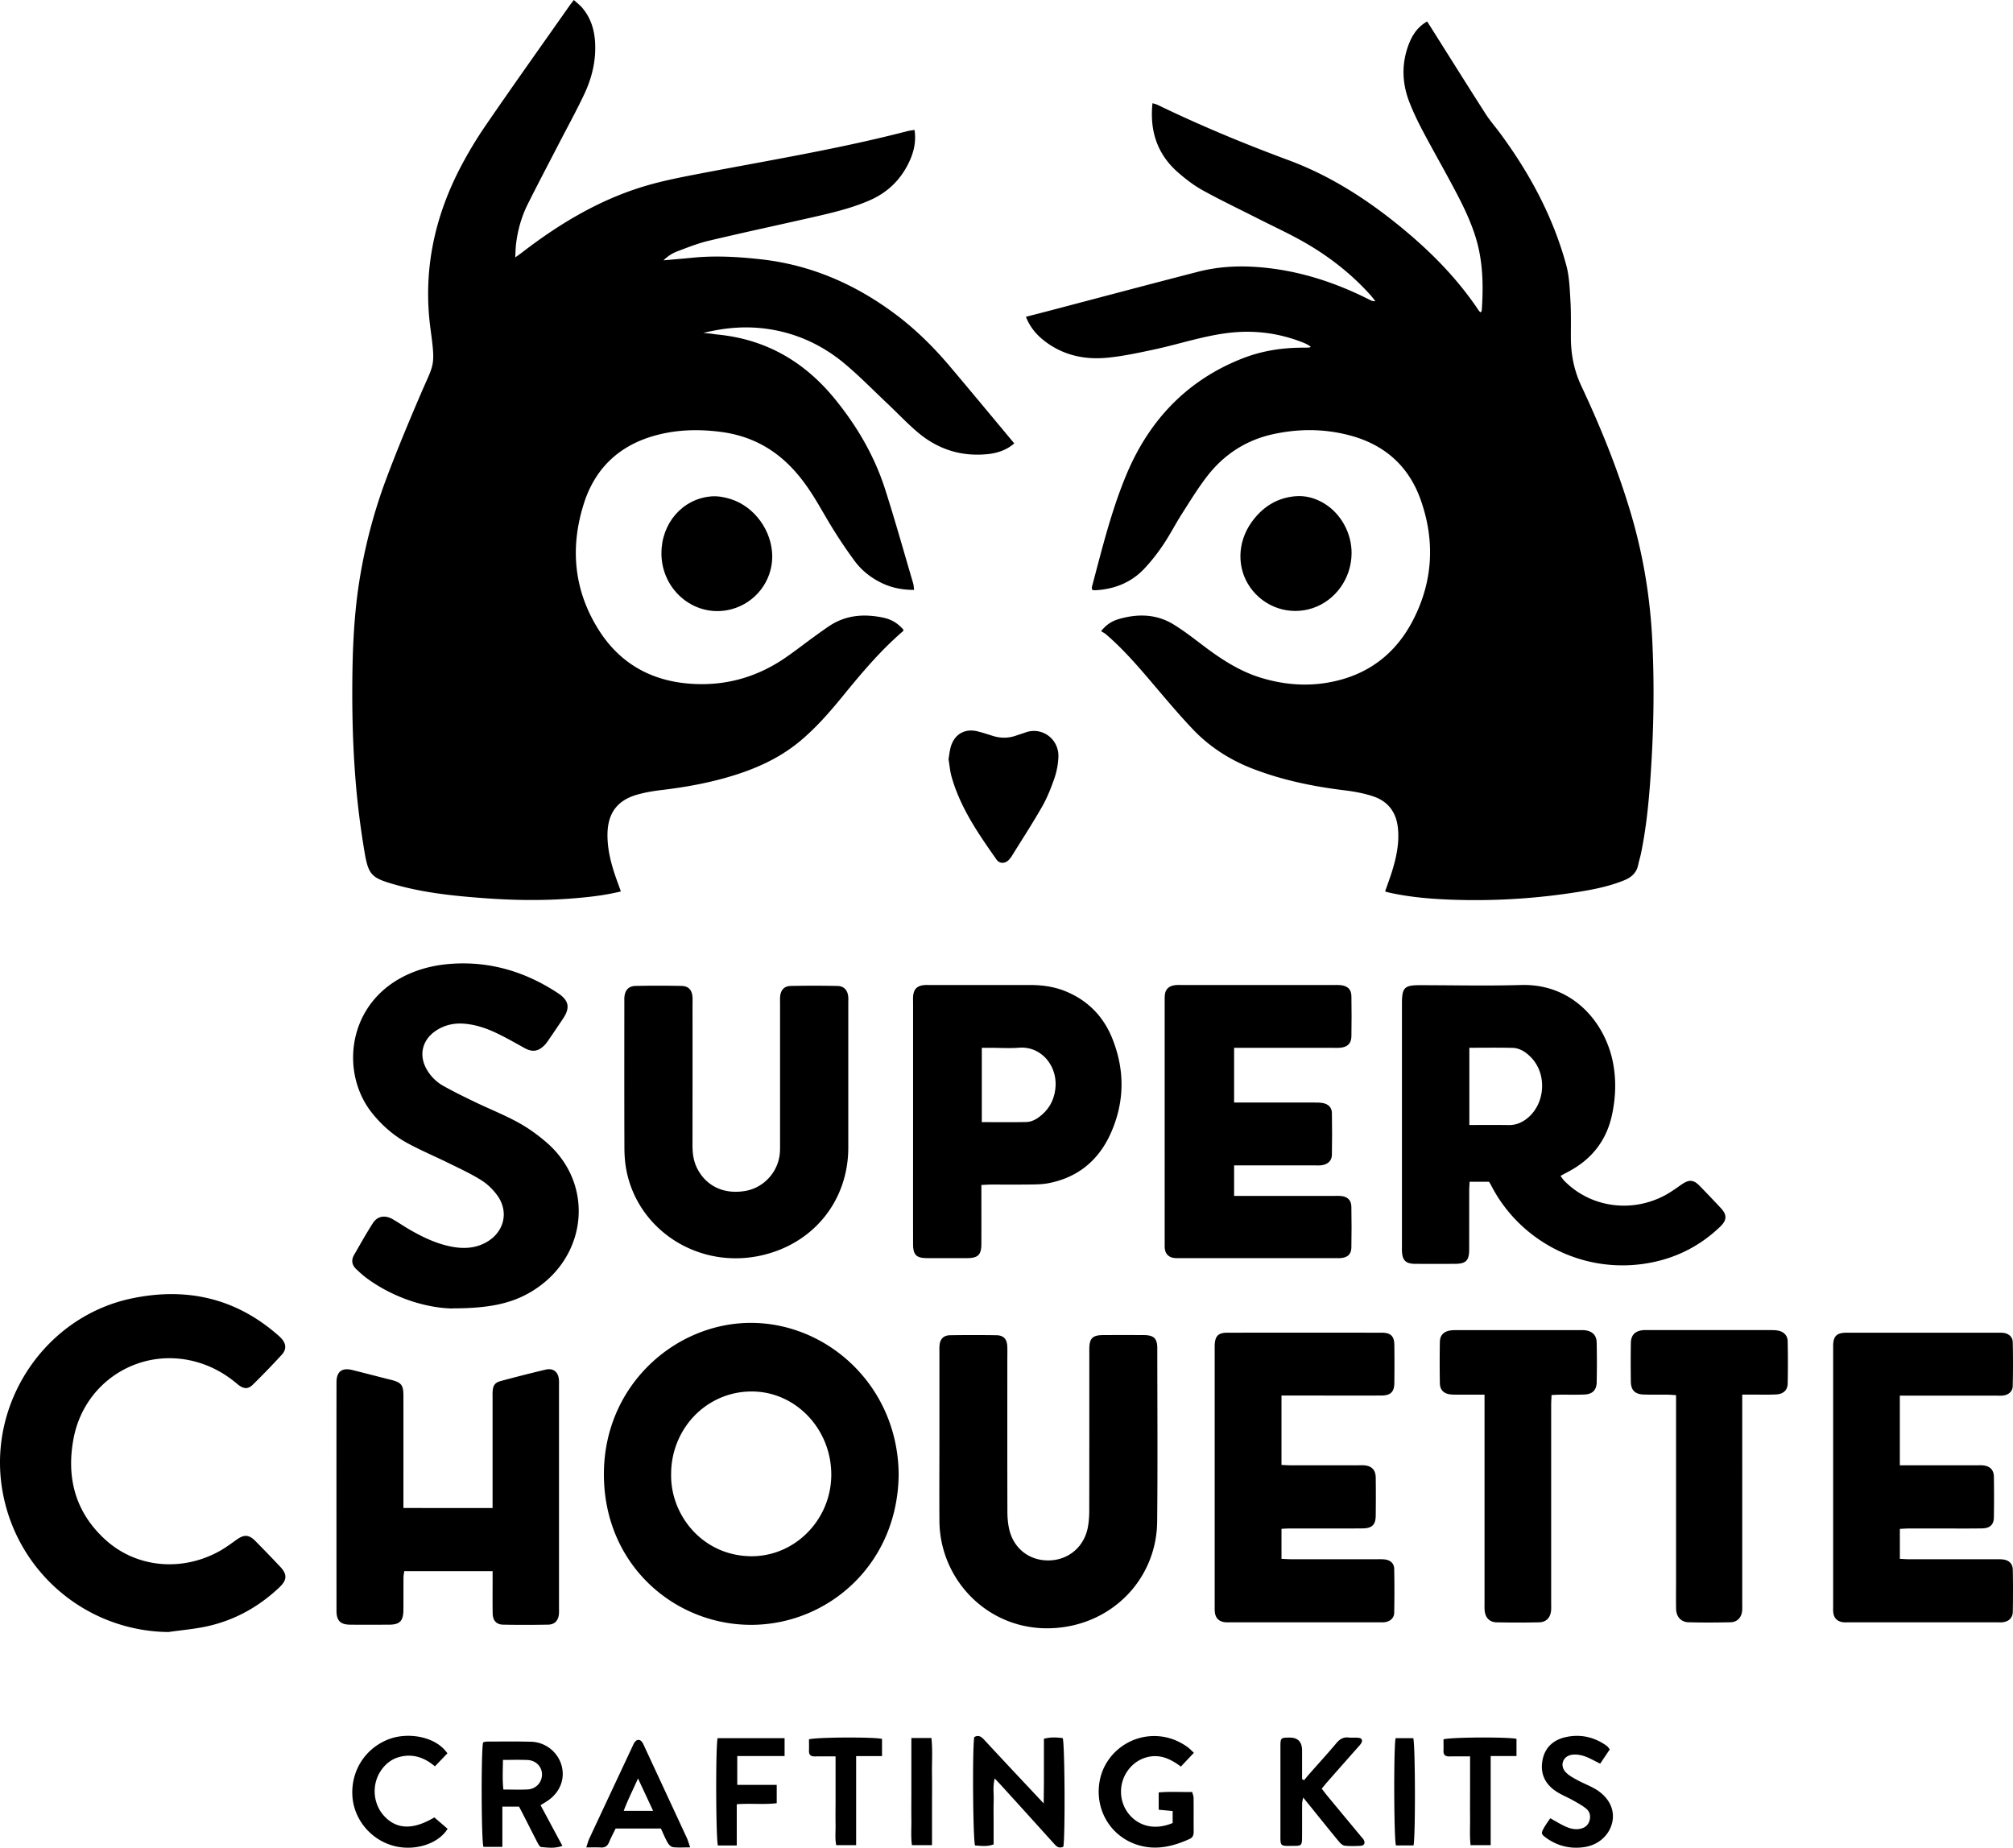 <svg xmlns="http://www.w3.org/2000/svg" fill="none" viewBox="0 0 280 257"><path fill="#000" d="M62.98 182c-3.315-.048-7.895-1.25-11.916-4.176-.53-.383-1.016-.833-1.492-1.278-.613-.565-.75-1.25-.331-1.978.86-1.498 1.702-3.007 2.635-4.457.632-.982 1.697-1.14 2.762-.522.836.483 1.633 1.039 2.47 1.513 1.784 1.02 3.641 1.896 5.683 2.293 1.634.316 3.243.259 4.755-.555 2.543-1.365 3.306-4.218 1.639-6.551-.593-.823-1.376-1.594-2.242-2.135-1.434-.9-2.985-1.614-4.511-2.365-1.906-.939-3.876-1.767-5.738-2.778-1.915-1.039-3.544-2.461-4.915-4.166-4.366-5.42-3.569-14.671 3.933-18.798 2.285-1.255 4.76-1.858 7.342-2.007 5.309-.311 10.123 1.188 14.513 4.07 1.57 1.03 1.77 2.04.753 3.568a225 225 0 0 1-2.07 3.05c-.176.253-.356.507-.58.718-.87.833-1.662.91-2.732.316-1.215-.675-2.426-1.365-3.675-1.973-1.43-.699-2.927-1.23-4.532-1.388-1.478-.149-2.863.139-4.098.962-1.93 1.288-2.422 3.438-1.25 5.43a6.1 6.1 0 0 0 2.285 2.246c1.449.809 2.942 1.542 4.434 2.26 1.984.953 4.045 1.767 5.97 2.825 1.415.776 2.753 1.743 3.968 2.796 6.749 5.861 5.664 16.032-2.09 20.71-2.64 1.594-5.704 2.356-10.974 2.351zm55.014-32.249v9.869c-.005 7.235-4.648 13.172-11.761 14.92-8.864 2.178-17.494-3.338-19.108-11.799-.194-1.01-.267-2.049-.272-3.078-.024-6.771-.014-13.537-.01-20.308 0-.23-.014-.459.01-.689.097-.958.588-1.513 1.556-1.532q3.206-.069 6.413 0c.967.024 1.439.588 1.502 1.56.02.307.005.613.005.92 0 6.579.005 13.153-.005 19.732 0 1.087.14 2.131.627 3.118 1.148 2.322 3.52 3.73 6.715 3.184 2.644-.455 4.633-2.725 4.813-5.349.034-.454.024-.919.024-1.374v-19.388c0-.306-.014-.612.01-.919.078-.9.554-1.46 1.463-1.48q3.266-.07 6.53 0c.895.02 1.391.594 1.478 1.485.029.302.01.613.01.919z"/><path fill="#000" fill-rule="evenodd" d="M136.506 166.03v-1.213c.194-.007.369-.017.534-.026.262-.014.496-.028.73-.028q.984-.001 1.965.002c1.178.002 2.356.004 3.535-.011h.004c.852-.01 1.725-.02 2.558-.181 4.099-.788 6.983-3.185 8.662-6.931 1.957-4.364 1.991-8.836.195-13.264-1.225-3.01-3.362-5.207-6.397-6.468-1.606-.668-3.299-.906-5.027-.906h-14.039l-.168-.002a5 5 0 0 0-.418.007c-1.069.082-1.557.555-1.63 1.602-.014.218-.01.437-.007.655l.002.28v15.87l-.002 5.87c-.002 3.915-.004 7.832.002 11.749.005 1.514.449 1.953 1.942 1.958 1.874.009 3.743.009 5.617 0 1.479-.01 1.938-.473 1.942-1.963q.005-2.333.002-4.667zm8.63-11.171c1.065-1.018 1.6-2.302 1.687-3.783.17-2.923-2.04-5.592-5.095-5.348-.871.07-1.752.051-2.633.032-.406-.009-.812-.018-1.217-.018h-1.308v.005h-.005v10.327l-.005.004q.898 0 1.772.004c1.493.005 2.943.01 4.396-.018.849-.015 1.562-.463 2.186-1.003q.115-.099.222-.202" clip-rule="evenodd"/><path fill="#000" d="M171.659 145.748v7.605h11.144c.407 0 .82 0 1.212.073.763.146 1.237.628 1.247 1.374.035 1.943.035 3.892 0 5.836-.015.789-.535 1.291-1.349 1.427-.316.054-.652.034-.972.034h-11.282v4.243h13.939c.285 0 .57-.015.855.005.952.068 1.502.555 1.517 1.486q.054 2.86 0 5.719c-.02.93-.56 1.384-1.547 1.442-.245.014-.489.005-.733.005h-21.371c-.326 0-.652.015-.978-.02-.718-.078-1.191-.506-1.303-1.178-.051-.308-.036-.619-.036-.931V139.24c0-.273-.01-.546.016-.818.081-.809.534-1.272 1.379-1.389.362-.049.733-.029 1.1-.029h21.004c.326 0 .652-.015.977.019.973.108 1.477.585 1.497 1.525.036 1.866.031 3.737 0 5.602-.015.989-.549 1.496-1.568 1.584-.32.029-.651.009-.977.009h-13.776z"/><path fill="#000" fill-rule="evenodd" d="M204.415 164.369h2.7l.117.191c.06.096.112.179.158.266 4.091 8.046 13.34 12.762 22.756 10.684 3.496-.77 6.549-2.415 9.14-4.904.93-.9.945-1.641.084-2.565a195 195 0 0 0-2.945-3.086c-.885-.909-1.505-.919-2.582-.164l-.152.107c-.722.508-1.451 1.02-2.227 1.424-4.696 2.44-10.331 1.565-13.915-2.122-.119-.123-.217-.266-.322-.418a7 7 0 0 0-.165-.233q.282-.151.546-.29c.416-.218.805-.423 1.185-.65 2.856-1.699 4.68-4.164 5.408-7.449.526-2.39.63-4.795.187-7.206-1.013-5.546-5.477-11.171-12.848-10.948-3.223.096-6.448.072-9.672.047-1.454-.011-2.908-.022-4.361-.022-2.178 0-2.502.333-2.502 2.575v33.698q0 .12-.003.238c-.002.16-.004.319.003.478.063 1.297.53 1.759 1.838 1.769 1.849.01 3.693.01 5.542 0 1.524-.01 1.966-.447 1.971-1.983q.006-4.107.005-8.215c.004-.253.017-.506.032-.776q.012-.214.022-.446m-.034-7.892v-10.744q.9 0 1.773-.005c1.434-.006 2.826-.012 4.221.02 1.033.025 1.859.587 2.567 1.302a5.44 5.44 0 0 1 1.413 2.643c.478 2.132-.217 4.539-1.999 5.915-.732.566-1.548.894-2.502.879-1.282-.021-2.563-.017-3.871-.013q-.793.003-1.602.003" clip-rule="evenodd"/><path fill="#000" d="M23.443 227A23.66 23.66 0 0 1 .306 207.148c-2.008-12.153 6.074-24.09 18.09-26.565 7.324-1.512 14.033-.137 19.858 4.773.269.226.542.451.787.702.772.785.865 1.601.137 2.391a114 114 0 0 1-3.998 4.135c-.689.682-1.32.638-2.179-.089-1.603-1.36-3.386-2.376-5.394-2.98-7.843-2.362-15.847 2.47-17.377 10.577-1.03 5.465.26 10.296 4.462 14.097 4.315 3.904 10.667 4.469 15.924 1.508.811-.457 1.569-1.027 2.331-1.567 1.016-.717 1.69-.687 2.575.211a236 236 0 0 1 3.426 3.546c1.026 1.08 1.006 1.871-.098 2.911-2.849 2.686-6.162 4.542-9.978 5.392-1.784.398-3.616.545-5.429.805zm45.082-8.465h-12.3c-.033.309-.097.604-.102.898-.01 1.488 0 2.981-.01 4.474-.01 1.561-.498 2.067-2.008 2.072-1.798.009-3.591.015-5.39 0-1.363-.01-1.91-.555-1.91-1.94-.005-10.587-.01-21.178 0-31.765 0-1.497.757-2.072 2.189-1.718 1.779.437 3.547.908 5.326 1.35 1.51.373 1.794.712 1.794 2.259.004 4.704 0 9.413 0 14.117v1.463c4.133.015 8.204 0 12.401.01v-15.286c0-.314-.015-.628.01-.943.053-.829.327-1.227 1.124-1.438 2.072-.555 4.148-1.09 6.235-1.582 1.109-.26 1.798.334 1.866 1.488.015.236.005.472.005.707v30.945c0 .275.015.55-.01.825-.068.904-.576 1.483-1.475 1.503-2.106.039-4.217.044-6.328 0-.9-.02-1.393-.595-1.412-1.542-.03-1.488-.01-2.98-.01-4.468v-1.41zm62.145-18.517V188.13c0-.314-.015-.629.01-.943.063-.928.547-1.453 1.48-1.468a204 204 0 0 1 6.445 0c.992.015 1.466.54 1.505 1.557.025.628.005 1.257.005 1.88 0 7.022-.01 14.044.01 21.065 0 .821.069 1.655.245 2.451.61 2.735 2.853 4.449 5.609 4.365 2.727-.083 4.877-1.954 5.355-4.704.128-.732.176-1.483.176-2.224.015-7.218.01-14.437.01-21.655 0-.314-.005-.628 0-.943.034-1.365.469-1.797 1.862-1.812q2.87-.021 5.741 0c1.373.01 1.852.477 1.852 1.827.005 8.043.064 16.081-.019 24.124-.078 7.356-5.361 13.401-12.646 14.609-9.773 1.625-17.586-5.868-17.64-14.721-.025-3.845 0-7.69 0-11.535h-.005z"/><path fill="#000" fill-rule="evenodd" d="M104.775 225.998c10.509-.159 20.132-8.471 20.225-20.974v.002-.005.003c-.127-12.326-9.985-21.073-20.635-21.024-10.486.045-20.418 8.733-20.365 21.144.053 12.727 10.076 21.017 20.775 20.854m-9.477-27.468a11.7 11.7 0 0 0-1.945 6.437c-.15 5.673 4.281 11.35 10.973 11.488h.001q.572.012 1.141-.037c4.1-.351 7.592-3.031 9.205-6.727.621-1.423.946-2.963.955-4.522.033-6.353-4.904-11.581-10.988-11.626h-.001c-3.896-.03-7.315 1.942-9.341 4.987" clip-rule="evenodd"/><path fill="#000" d="M178.25 194.121v9.637c.397.015.808.05 1.224.05h9.396c.275 0 .549-.01.823 0 1.077.064 1.65.619 1.665 1.709.024 1.764.019 3.532 0 5.296-.015 1.262-.51 1.758-1.807 1.773-1.919.024-3.834.01-5.753.01h-4.343c-.382 0-.769.029-1.205.049v4.175c.427.02.842.049 1.254.054h12.094c.352 0 .71-.01 1.053.034.753.104 1.263.556 1.277 1.298.04 2.038.04 4.082 0 6.12-.014.722-.553 1.199-1.292 1.302-.309.044-.627.02-.94.02h-20.433c-.313 0-.631.024-.94-.02-.788-.103-1.258-.59-1.341-1.39-.039-.349-.025-.708-.025-1.056V187.16c.04-1.321.475-1.793 1.763-1.793q10.744-.015 21.49 0c1.238 0 1.723.486 1.738 1.695.024 1.763.02 3.532 0 5.295-.015 1.258-.524 1.744-1.817 1.749-3.643.01-7.28 0-10.923 0h-2.963zm28.232-.138h-3.476c-.431 0-.867.015-1.288-.039-.906-.108-1.424-.629-1.439-1.552a158 158 0 0 1 0-5.767c.015-.855.499-1.386 1.332-1.548.377-.073.778-.069 1.165-.069h16.794c.314 0 .632-.014.94.025.999.133 1.562.698 1.582 1.715a131 131 0 0 1 0 5.531c-.025 1.08-.598 1.64-1.704 1.685-1.17.049-2.351.014-3.521.024-.308 0-.616.03-1.052.049-.02.486-.054.939-.054 1.395v27.43c0 .354.014.707-.005 1.061-.064 1.052-.661 1.71-1.689 1.729q-2.94.06-5.871 0c-.994-.019-1.577-.618-1.684-1.616-.039-.388-.02-.786-.02-1.174v-28.874zm26.646.069c-.48-.029-.862-.064-1.239-.069-1.097-.01-2.193.025-3.285-.019-1.175-.045-1.738-.6-1.758-1.749a169 169 0 0 1 0-5.414c.02-1.09.568-1.66 1.635-1.783.27-.029.549-.014.823-.014h16.907c.387 0 .788 0 1.165.083.774.167 1.268.688 1.283 1.469.039 1.96.044 3.925 0 5.885-.02.933-.612 1.464-1.611 1.513-1.092.054-2.193.019-3.285.024h-1.425V223c0 .353.019.707-.015 1.061-.083.904-.68 1.557-1.591 1.581-1.954.045-3.917.055-5.871 0-1.057-.034-1.699-.785-1.723-1.846-.025-1.253-.005-2.511-.005-3.768v-25.971zm31.13.069v9.686h10.719c.274 0 .548-.014.822.01.97.084 1.528.61 1.542 1.572.03 1.882.03 3.768 0 5.649-.014 1.032-.543 1.533-1.655 1.548-1.997.034-3.99.01-5.988.014h-4.225c-.382 0-.769.035-1.21.055v4.165c.421.02.838.054 1.254.059h11.976c.353 0 .705-.015 1.058.02.866.088 1.4.57 1.42 1.424a148 148 0 0 1 0 5.885c-.02.84-.578 1.341-1.425 1.434-.23.025-.47.01-.705.01h-20.785c-.235 0-.475.015-.705-.014-.798-.108-1.273-.585-1.351-1.376-.035-.309-.015-.629-.015-.943v-36.257c.044-1.214.499-1.656 1.743-1.695.157-.005.313 0 .47 0h20.55c.313 0 .626-.014.94.025.725.093 1.263.565 1.278 1.301.044 2.039.044 4.082-.005 6.121-.02.717-.578 1.194-1.307 1.287-.309.039-.627.02-.941.02zM60.412 252.783c.666.569 1.273 1.095 1.85 1.591-1.336 2.147-4.641 3.129-7.486 2.373-3.295-.874-5.674-3.836-5.772-7.187-.103-3.517 1.983-6.548 5.238-7.712 2.537-.904 6.346-.363 7.991 2.024l-1.738 1.808c-1.483-1.253-3.11-1.793-4.945-1.302-1.058.285-1.885.928-2.517 1.827-1.371 1.96-1.19 4.682.426 6.411 1.734 1.856 4.015 1.92 6.958.167z"/><path fill="#000" fill-rule="evenodd" d="M69.878 256.881v-5.614l.005.014h2.307c.219.408.418.776.607 1.15l.675 1.329c.416.823.832 1.644 1.258 2.46l.02.037c.135.259.33.63.524.649q.138.011.276.025c.842.079 1.715.161 2.678-.188l-2.079-3.872-.957-1.781a24 24 0 0 1 .414-.259c.259-.16.497-.308.722-.47 1.627-1.173 2.298-3.032 1.768-4.857a4.545 4.545 0 0 0-4.201-3.244 126 126 0 0 0-4.468-.029q-.85.005-1.7.005c-.13 0-.26.036-.38.069q-.076.021-.146.037c-.296 1.14-.252 13.696.044 14.539zm3.492-12.082a42 42 0 0 0-2.267-.017q-.55.007-1.143.008-.005.495-.017.973c-.023 1.075-.044 2.093.075 3.142l.339.001q.399.003.784.009c.765.01 1.493.019 2.216-.018l.033-.002c1.18-.062 2.02-1.001 2-2.122-.015-.854-.556-1.575-1.372-1.853a2.3 2.3 0 0 0-.648-.121m21.834 12.164q.37-.008.786-.01l.01-.004a24 24 0 0 1-.19-.562c-.097-.294-.176-.537-.281-.765q-2.924-6.304-5.853-12.605l-.082-.18a3 3 0 0 0-.22-.438c-.344-.541-.81-.531-1.16.025-.07.112-.125.235-.18.356l-2.386 5.093q-1.844 3.927-3.68 7.859c-.1.216-.172.444-.263.733q-.069.219-.16.493.38 0 .709-.004a20 20 0 0 1 1.321.014c.593.038.928-.211 1.151-.743.201-.482.435-.95.657-1.395q.128-.254.247-.497h6.295q.143.305.278.605c.215.477.425.941.679 1.383.15.263.466.57.738.604.5.06 1.007.05 1.584.038m-6.455-9.589a1512 1512 0 0 1 2.09 4.49l.003.007h-4.085c.362-.982.787-1.896 1.237-2.865.245-.525.496-1.067.75-1.643z" clip-rule="evenodd"/><path fill="#000" d="M102.482 256.69H99.86c-.287-.916-.331-13.695-.044-14.929h9.318v2.492h-6.584v4.005h5.489v2.551c-1.795.216-3.615-.004-5.557.142zm13.742-12.393c-1.066 0-1.956-.014-2.847.005-.584.015-.876-.201-.851-.813.019-.533 0-1.072 0-1.562 1.017-.308 8.967-.342 10.159-.063v2.394h-3.6v12.383h-2.774c-.185-.95-.068-1.959-.087-2.953-.02-1.052 0-2.11 0-3.163zm10.544-2.556h2.788c.18 1.635.059 3.261.078 4.877.024 1.679.005 3.359.005 5.033v4.994h-2.793c-.166-1.199-.059-2.433-.078-3.662-.019-1.248 0-2.497 0-3.745zm21.147 15.12c-.676.304-1.002-.083-1.353-.475a2806 2806 0 0 0-7.143-7.888c-.311-.342-.632-.675-1.055-1.126-.293 1.102-.113 2.096-.147 3.07-.034 1.014-.009 2.032-.009 3.05v3.046c-.92.343-1.757.196-2.579.152-.302-.813-.389-13.631-.112-15.071.593-.358.992-.049 1.391.382a1000 1000 0 0 0 4.866 5.214c1.061 1.132 2.127 2.262 3.402 3.624.009-1.229.024-2.179.029-3.129v-5.861c.963-.264 1.795-.196 2.618-.093.287.852.355 13.754.082 15.11zm18.15-13.063c-.633.671-1.187 1.253-1.81 1.919-1.416-1.067-2.905-1.763-4.671-1.317-1.056.269-1.913.847-2.589 1.704-1.372 1.748-1.426 4.23-.131 6.008 1.162 1.596 3.362 2.649 6.247 1.454v-1.67a275 275 0 0 1-1.941-.181v-2.404c1.528-.137 3.061-.034 4.661-.064.073.304.19.559.19.808.02 1.567 0 3.129.015 4.696 0 .47-.103.822-.575 1.033-2.403 1.092-4.851 1.65-7.454.749-3.615-1.253-5.727-4.887-5.061-8.74.623-3.608 3.811-6.282 7.499-6.326 1.737-.019 3.284.514 4.695 1.498.307.216.56.5.93.838zm15.327 3.809c.244-.289.477-.583.725-.862 1.261-1.434 2.55-2.839 3.781-4.304.472-.558.964-.851 1.698-.768.462.054.935-.015 1.397.044.447.054.579.367.34.759-.141.23-.34.426-.52.627-1.416 1.606-2.837 3.211-4.253 4.822-.229.26-.438.534-.711.862.273.353.521.69.789 1.014l4.627 5.576c.151.182.326.348.433.549.234.426.054.778-.443.808-.734.039-1.484.063-2.209-.015-.287-.034-.598-.323-.807-.573-1.29-1.562-2.555-3.143-3.83-4.72l-1.143-1.41c-.068.377-.141.607-.146.837-.01 1.602.005 3.203-.01 4.804-.01.979-.112 1.086-1.065 1.086-2.069.005-1.942.191-1.942-1.836v-11.951c0-1.229.039-1.259 1.226-1.273q1.781-.03 1.786 1.792v3.975l.272.162zm15.221 9.078h-2.443c-.287-.926-.326-13.676-.049-14.919h2.462c.278.896.317 13.69.03 14.919m7.863-12.388c-1.065 0-1.956-.014-2.842.005-.579.015-.88-.191-.851-.808.019-.538 0-1.077 0-1.567.998-.308 8.934-.347 10.155-.068v2.394h-3.591v12.388h-2.798c-.146-1.303-.049-2.654-.068-4.001-.014-1.366 0-2.732 0-4.102v-4.241zm18.101 1.009c-.881-.426-1.518-.813-2.209-1.043-.535-.176-1.149-.274-1.698-.196-1.285.176-1.767 1.503-.876 2.438.438.465 1.051.784 1.625 1.097.852.465 1.776.798 2.598 1.303 1.801 1.111 2.604 2.8 2.253 4.504-.369 1.797-1.892 3.222-3.927 3.511-1.912.274-3.707-.152-5.294-1.303-.681-.494-.71-.626-.311-1.346.253-.46.574-.881.895-1.371.623.352 1.115.646 1.625.911.731.377 1.48.695 2.331.592.662-.083 1.207-.382 1.45-1.018.258-.671.151-1.362-.413-1.822-.565-.46-1.222-.812-1.864-1.17-.778-.436-1.62-.764-2.355-1.258-1.538-1.029-2.204-2.512-1.844-4.348.355-1.816 1.601-2.84 3.328-3.193 2.034-.415 3.932.03 5.625 1.259.122.088.2.23.399.47q-.668.99-1.333 1.983zM86.362 123.989c-2.29.56-4.476.793-6.67.97-4.051.328-8.102.273-12.148-.018-4.254-.31-8.494-.733-12.617-1.903-3.281-.934-3.689-1.321-4.245-4.673a117 117 0 0 1-1.073-8.101c-.466-4.928-.633-9.873-.606-14.823.023-4.586.19-9.167.842-13.712a73.4 73.4 0 0 1 3.973-15.374c1.48-3.94 3.105-7.828 4.766-11.695 1.778-4.139 2.013-3.624 1.307-8.838-1.063-7.815.403-15.129 3.915-22.074a57 57 0 0 1 3.847-6.443C71.45 11.767 75.35 6.298 79.212.8c.162-.232.348-.455.61-.801.417.387.842.706 1.177 1.102 1.145 1.352 1.661 2.96 1.77 4.709.162 2.527-.403 4.932-1.458 7.195-1.059 2.268-2.271 4.463-3.421 6.685-1.498 2.9-3.023 5.793-4.485 8.712-.882 1.767-1.407 3.657-1.633 5.624-.06.523-.064 1.052-.105 1.78.426-.31.683-.482.928-.674 5.114-3.939 10.585-7.24 16.777-9.148 2.647-.816 5.39-1.34 8.119-1.863 9.603-1.84 19.261-3.424 28.742-5.884.308-.077.625-.109.973-.168.24 1.544-.068 2.955-.67 4.29-1.136 2.518-2.978 4.358-5.498 5.474-2.526 1.115-5.201 1.744-7.875 2.354-4.856 1.107-9.726 2.145-14.568 3.297-1.539.364-3.023.96-4.507 1.525-.657.251-1.25.679-1.802 1.198 1.326-.118 2.657-.223 3.983-.355 3.186-.324 6.354-.141 9.526.21 7.051.773 13.292 3.52 18.922 7.768 2.792 2.109 5.25 4.572 7.503 7.24 2.951 3.494 5.866 7.014 8.857 10.598-1 .893-2.272 1.343-3.648 1.49-3.634.386-6.887-.62-9.684-2.952-1.498-1.252-2.843-2.691-4.268-4.035-1.978-1.867-3.883-3.82-5.96-5.564-3.019-2.532-6.495-4.176-10.414-4.805-3.114-.5-6.186-.268-9.264.51.313.028.625.05.932.082.358.041.716.105 1.078.141 6.612.652 11.947 3.707 16.142 8.794 3.141 3.807 5.626 8.033 7.138 12.756 1.38 4.321 2.602 8.693 3.887 13.046.077.265.081.551.131.916-1.76.009-3.349-.337-4.842-1.125-1.335-.706-2.494-1.644-3.39-2.846a64 64 0 0 1-2.878-4.226c-1.009-1.594-1.905-3.26-2.91-4.86-1.263-2.008-2.711-3.861-4.553-5.377-2.412-1.99-5.182-3.13-8.264-3.534-3-.396-5.983-.342-8.929.428-5.132 1.343-8.599 4.535-10.192 9.608-1.919 6.117-1.362 12.027 2.082 17.488 2.901 4.595 7.16 7.045 12.568 7.482 4.793.387 9.178-.775 13.165-3.439 1.412-.947 2.752-2.008 4.127-3.005.702-.51 1.408-1.02 2.127-1.507 2.34-1.599 4.915-1.786 7.59-1.226 1.208.256 2.073.82 2.819 1.685-.018.064-.013.16-.058.196-3.182 2.733-5.857 5.934-8.495 9.172-1.77 2.167-3.616 4.262-5.766 6.07-3 2.518-6.494 4.031-10.21 5.096-3.027.87-6.118 1.407-9.241 1.776-1.073.128-2.15.314-3.186.601-2.842.779-4.191 2.596-4.214 5.57-.017 2.331.625 4.522 1.417 6.68.136.369.267.743.443 1.225l.005.009Zm106.308-.022c.321-.92.651-1.799.932-2.692.62-1.985 1.059-3.998.842-6.107-.227-2.177-1.358-3.688-3.377-4.381-1.317-.45-2.729-.701-4.118-.869-4.281-.524-8.477-1.389-12.518-2.924-3.227-1.225-6.105-3.033-8.486-5.533-1.973-2.072-3.815-4.276-5.67-6.457-2.023-2.382-4.064-4.741-6.44-6.781-.19-.164-.421-.273-.679-.433.756-.952 1.561-1.42 2.466-1.685 2.639-.765 5.237-.715 7.635.76 1.385.852 2.679 1.854 3.978 2.838 2.521 1.917 5.137 3.652 8.196 4.581 3.612 1.093 7.269 1.266 10.912.3 4.589-1.21 7.974-4.048 10.16-8.242 2.837-5.446 3.14-11.143 1.081-16.895-1.674-4.677-5.046-7.614-9.82-8.885-3.562-.947-7.16-.951-10.74-.159-3.738.829-6.802 2.833-9.137 5.866-1.258 1.634-2.344 3.406-3.453 5.145-.919 1.44-1.697 2.965-2.648 4.376a26 26 0 0 1-2.557 3.243c-1.869 2.008-4.254 2.942-6.965 3.07-.104.004-.208-.042-.357-.069-.009-.141-.054-.287-.023-.41 1.394-5.228 2.675-10.506 4.752-15.506 3.173-7.65 8.477-13.27 16.275-16.298 2.76-1.07 5.648-1.49 8.603-1.462.217 0 .43-.014.647-.027.022 0 .045-.037.158-.128-.294-.164-.547-.342-.824-.455-3.412-1.408-6.946-1.881-10.617-1.444-3.53.424-6.892 1.571-10.35 2.309-2.149.46-4.313.929-6.499 1.143-3.181.31-6.195-.342-8.788-2.364-1.096-.856-1.978-1.899-2.539-3.328 1.38-.356 2.697-.693 4.01-1.039 6.63-1.744 13.255-3.506 19.894-5.218 2.643-.684 5.336-.861 8.07-.679 5.643.378 10.897 2.059 15.912 4.608.19.096.389.174.715.15-.245-.304-.475-.623-.738-.91-2.602-2.878-5.625-5.246-8.965-7.177-2.127-1.23-4.367-2.254-6.558-3.365-2.58-1.312-5.191-2.555-7.721-3.949-1.226-.674-2.367-1.548-3.43-2.472-2.906-2.523-3.996-5.775-3.584-9.66.262.088.502.133.71.233 5.924 2.865 11.993 5.388 18.162 7.674 6.005 2.222 11.3 5.674 16.197 9.758 3.915 3.266 7.454 6.89 10.3 11.162.059.087.145.16.249.269.068-.082.172-.15.177-.223.249-3.507.181-7.004-.892-10.37-.579-1.821-1.38-3.593-2.258-5.3-1.593-3.102-3.34-6.116-4.974-9.195-.729-1.375-1.416-2.787-1.973-4.24-.991-2.6-1.068-5.254-.082-7.887.494-1.311 1.218-2.473 2.585-3.247.217.342.43.665.633.993 2.498 3.957 4.983 7.928 7.508 11.872.607.943 1.353 1.794 2.023 2.7 4.109 5.566 7.345 11.586 9.178 18.289.435 1.59.489 3.302.589 4.964.104 1.74.054 3.493.063 5.237.018 2.318.452 4.508 1.453 6.64 2.683 5.719 5.059 11.57 6.865 17.641 1.72 5.775 2.702 11.663 3.001 17.688.276 5.606.226 11.202-.1 16.794-.249 4.318-.588 8.635-1.462 12.884-.108.532-.28 1.051-.389 1.584-.222 1.111-.923 1.744-1.932 2.159-2.091.856-4.286 1.289-6.495 1.639a90.6 90.6 0 0 1-16.537 1.098c-3.29-.087-6.571-.315-9.793-1.043-.136-.032-.267-.077-.453-.137zm-60.735-18.38c.118-.619.163-1.321.394-1.958.58-1.608 1.987-2.323 3.643-1.904.697.173 1.385.396 2.073.615 1.104.351 2.199.36 3.295-.027.443-.155.891-.292 1.335-.447 2.331-.815 4.652.984 4.543 3.439a10.5 10.5 0 0 1-.529 2.873c-.471 1.366-1.009 2.737-1.72 3.989-1.326 2.332-2.797 4.581-4.208 6.863a3.7 3.7 0 0 1-.39.524c-.538.587-1.321.633-1.769-.009-2.526-3.593-5.028-7.209-6.246-11.522-.212-.76-.276-1.566-.421-2.436"/><path fill="#000" d="M188 76.972c-.028 3.458-2.226 6.551-5.409 7.612-3.211 1.071-6.719-.09-8.688-2.875-1.883-2.667-1.823-6.272.192-9.086 1.512-2.108 3.517-3.382 6.078-3.6 1.378-.118 2.683.227 3.893.928 2.404 1.393 3.957 4.169 3.934 7.026zm-95.996-.024c-.004-4.178 2.936-7.584 6.944-7.906.884-.071 1.832.104 2.688.374 3.353 1.057 5.776 4.467 5.78 7.987 0 3.415-2.318 6.428-5.642 7.328-4.942 1.34-9.765-2.501-9.774-7.783z"/></svg>